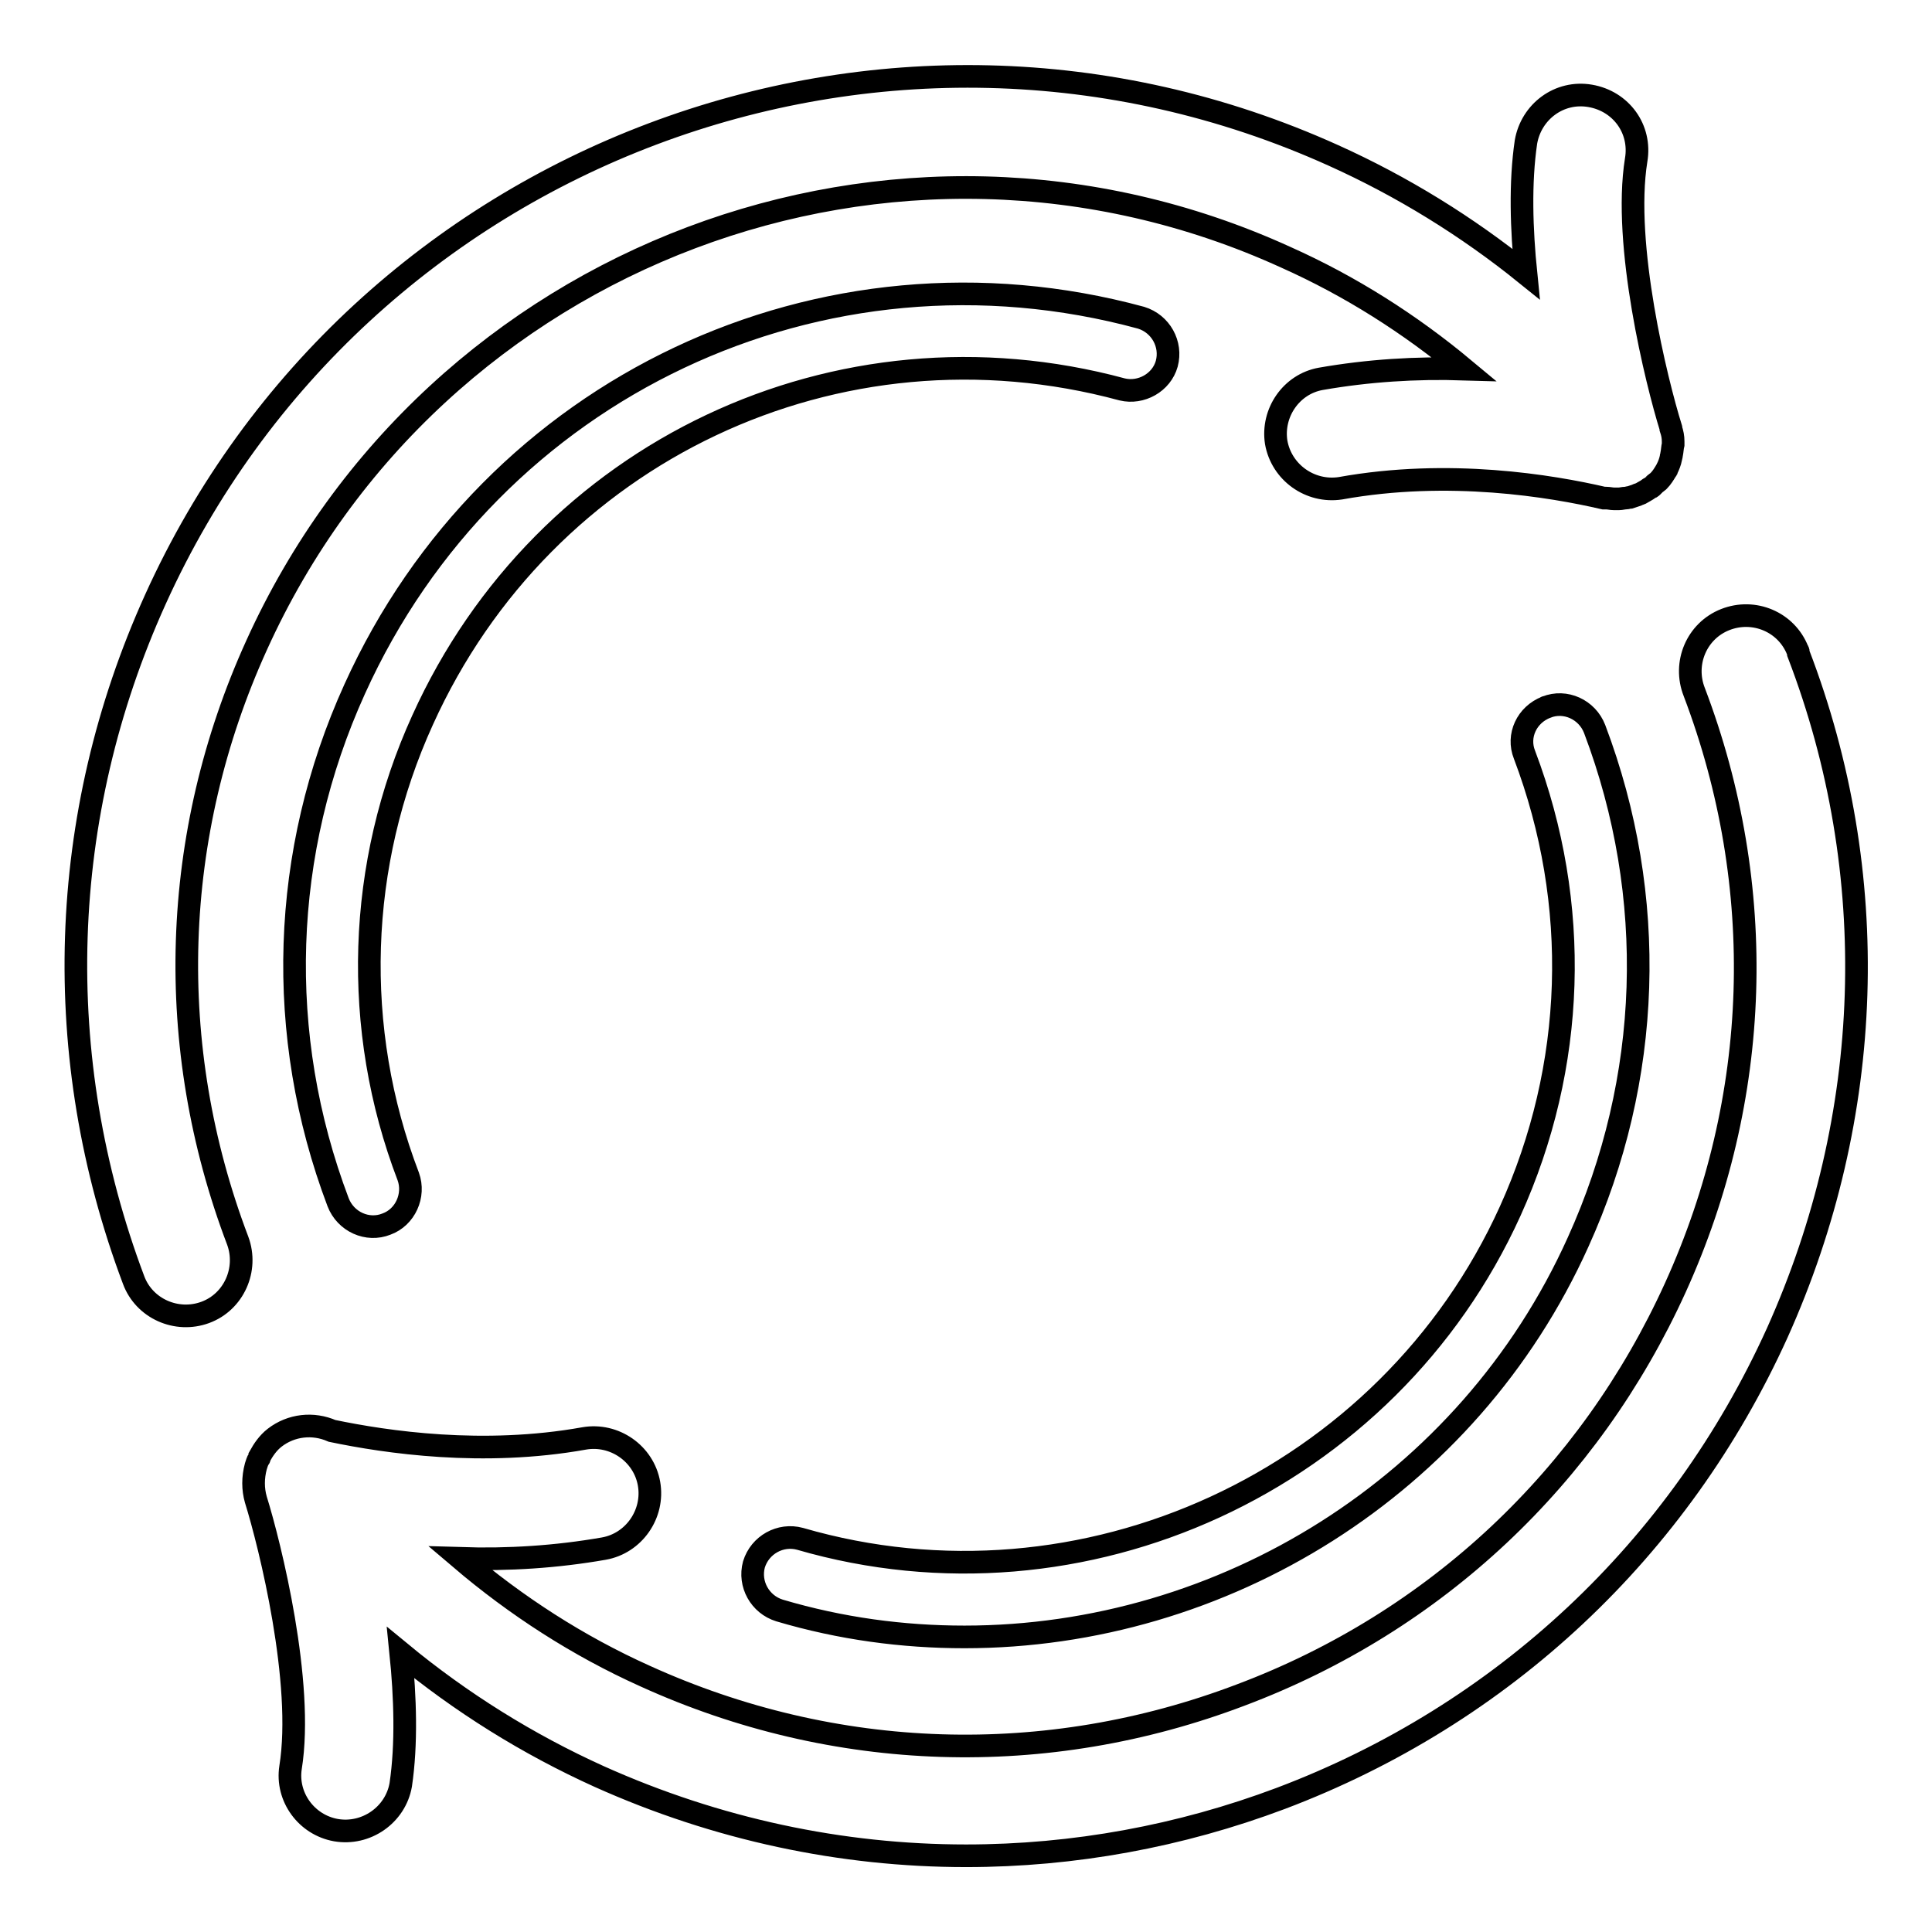 <?xml version="1.0" encoding="utf-8"?>
<!-- Svg Vector Icons : http://www.onlinewebfonts.com/icon -->
<!DOCTYPE svg PUBLIC "-//W3C//DTD SVG 1.1//EN" "http://www.w3.org/Graphics/SVG/1.1/DTD/svg11.dtd">
<svg version="1.1" xmlns="http://www.w3.org/2000/svg" xmlns:xlink="http://www.w3.org/1999/xlink" x="0px" y="0px" viewBox="0 0 256 256" enable-background="new 0 0 256 256" xml:space="preserve">
<g> <path stroke-width="3" fill-opacity="0" stroke="#000000"  d="M235.5,176.6c-13,28.7-36.4,50.6-65.8,61.7c-13.3,5-27.4,7.6-41.7,7.6c-16.5,0-33-3.5-48.6-10.5 c-9.5-4.3-18.3-9.8-26.3-16.4c0.6,5.9,0.8,12.1,0,17.5c-0.7,4-4.6,6.7-8.6,6c-3.9-0.7-6.6-4.4-6-8.3c1.8-11.2-2.7-29.4-4.6-35.5 c-0.4-1.4-0.4-2.9,0-4.4c0.1-0.3,0.2-0.7,0.4-1c0.1-0.1,0.1-0.2,0.1-0.3c0.5-0.9,1.1-1.8,2-2.5c2.2-1.7,5.1-2,7.6-0.9 c7.2,1.5,20,3.4,33.4,1c4-0.7,7.9,2,8.6,6c0.7,4-2,7.9-6,8.6l0,0c-6.3,1.1-12.6,1.5-19,1.3c7.4,6.3,15.6,11.6,24.5,15.6 c25.1,11.4,53.1,12.3,78.9,2.5c25.8-9.7,46.2-28.9,57.6-54c11.4-25.1,12.3-53.1,2.5-78.9c-1.5-3.8,0.3-8.1,4.1-9.6 c3.8-1.5,8.1,0.3,9.6,4.1c0.1,0.1,0.1,0.2,0.1,0.4C249.5,115.8,248.4,147.9,235.5,176.6z M204.9,93.7c2.5-1,5.4,0.3,6.4,2.9 c8.4,22.2,7.6,46.4-2.2,68c-14.6,32.4-47.1,52.3-81.3,52.3c-8.2,0-16.4-1.1-24.5-3.5c-2.6-0.8-4.1-3.5-3.4-6.1 c0.8-2.6,3.5-4.1,6.1-3.4l0,0c37.5,10.9,77.9-7.7,94.1-43.4c8.7-19.2,9.4-40.7,1.9-60.5C201,97.5,202.3,94.7,204.9,93.7 C204.8,93.7,204.9,93.7,204.9,93.7L204.9,93.7z M51.2,162.2c-2.5,1-5.4-0.3-6.4-2.9c-8.4-22.2-7.6-46.4,2.2-68 c18.1-40,61.9-60.7,104.2-49.2c2.6,0.8,4.1,3.5,3.4,6.1c-0.7,2.5-3.4,4-5.9,3.4C111,41.4,72.1,59.8,56,95.4 c-8.7,19.1-9.4,40.9-1.9,60.5C55,158.4,53.7,161.3,51.2,162.2L51.2,162.2z M221.5,60.2c0,0.2-0.1,0.3-0.1,0.5 c-0.1,0.5-0.3,1-0.5,1.4c0,0.1,0,0.1-0.1,0.2c-0.3,0.5-0.6,1-1,1.4c0,0-0.1,0.1-0.1,0.1c-0.1,0.1-0.3,0.2-0.4,0.3 c-0.1,0.1-0.3,0.3-0.4,0.4c-0.1,0.1-0.1,0.1-0.2,0.1c-0.2,0.1-0.4,0.3-0.6,0.4c-0.2,0.1-0.5,0.3-0.7,0.4c-0.2,0.1-0.4,0.1-0.5,0.2 c-0.3,0.1-0.6,0.2-0.9,0.3c-0.2,0-0.4,0.1-0.6,0.1c-0.3,0-0.6,0.1-0.9,0.1c-0.1,0-0.2,0-0.3,0c-0.1,0-0.2,0-0.3,0 c-0.4,0-0.7-0.1-1.1-0.1c-0.1,0-0.2,0-0.3,0c-6.9-1.6-20.5-3.9-34.9-1.3c-4,0.6-7.8-2.1-8.5-6.1c-0.6-3.9,2-7.7,5.9-8.4 c6.3-1.1,12.6-1.5,19-1.3c-7.2-6-15.1-11-23.6-14.8C118.7,10.5,57.5,33.6,34,85.5c-11.4,25.1-12.3,53.1-2.5,78.9 c1.4,3.8-0.5,8.1-4.3,9.5c-3.8,1.4-8.1-0.5-9.5-4.3c-11.1-29.5-10.1-61.5,2.9-90.2c26.8-59.2,96.8-85.6,156.1-58.8 c9.1,4.1,17.7,9.4,25.5,15.7c-0.6-5.9-0.8-12.1,0-17.5c0.7-4,4.4-6.8,8.5-6.1s6.8,4.4,6.1,8.5l0,0c-1.8,11.2,2.7,29.4,4.6,35.5 l0,0.1c0.2,0.6,0.3,1.1,0.3,1.7c0,0.1,0,0.3,0,0.4C221.6,59.3,221.6,59.7,221.5,60.2z"/></g>
</svg>